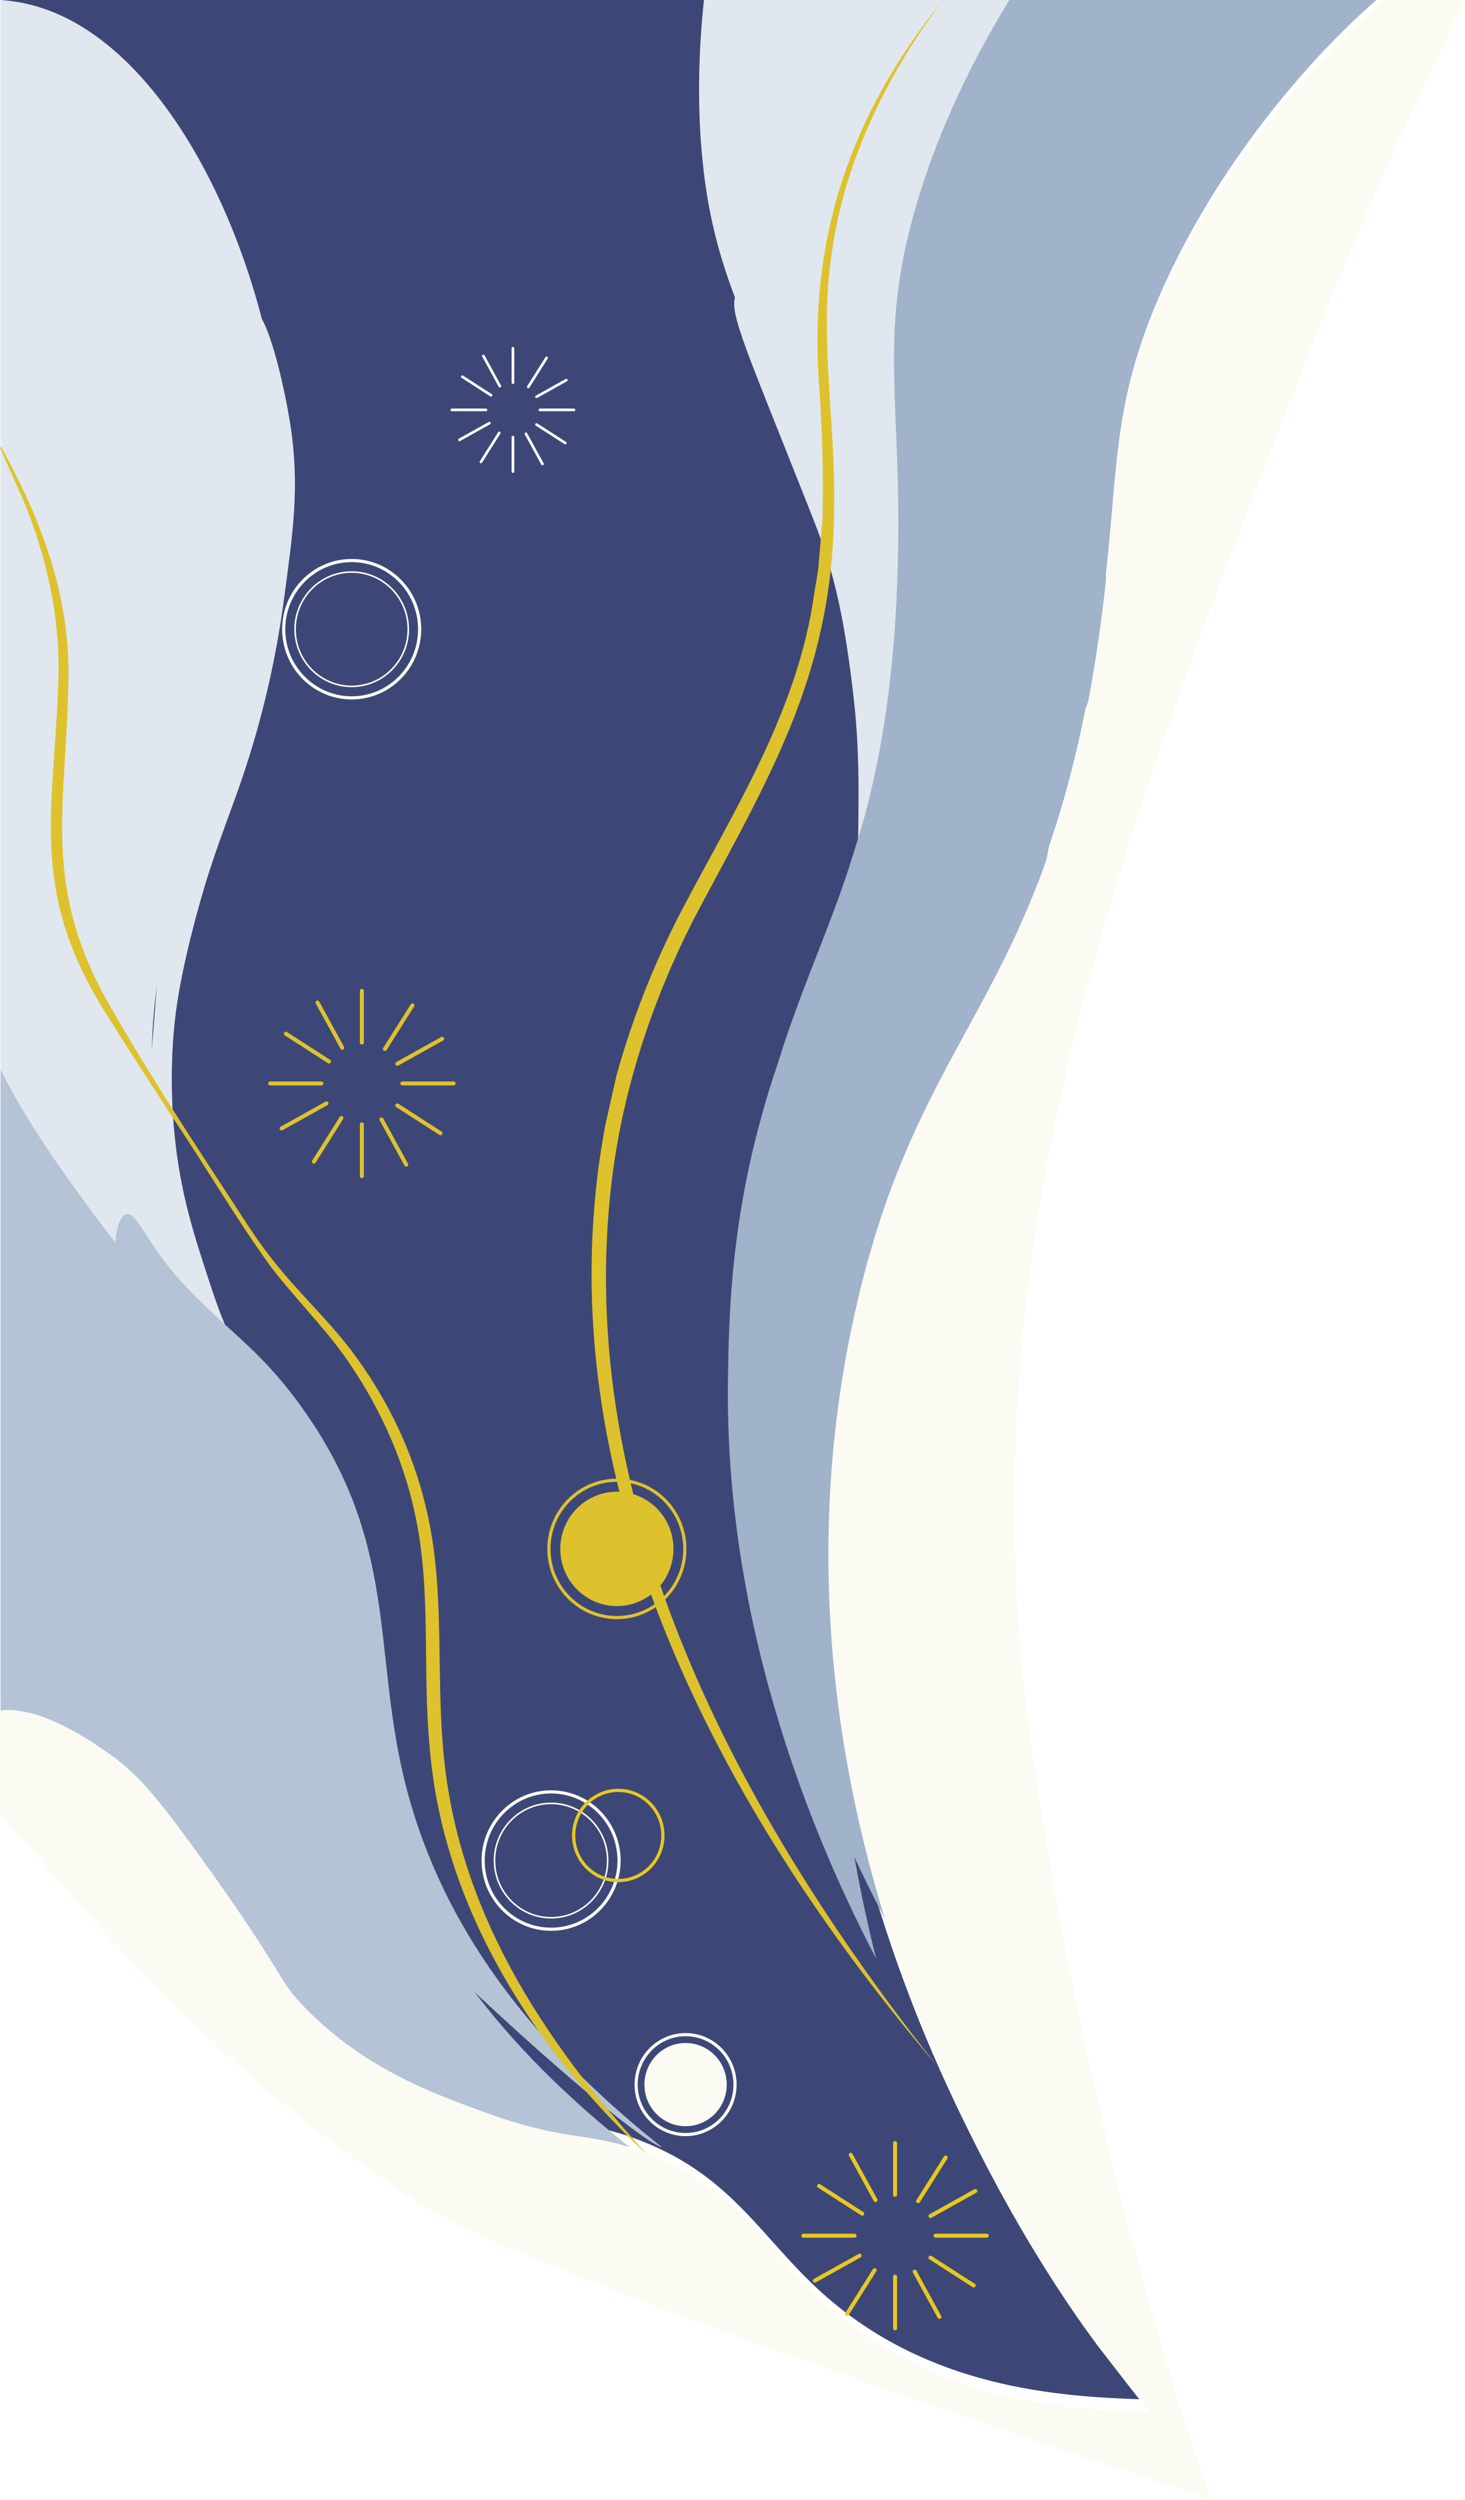 <?xml version="1.0" encoding="UTF-8"?>
<svg id="_レイヤー_2" data-name="レイヤー_2" xmlns="http://www.w3.org/2000/svg" xmlns:xlink="http://www.w3.org/1999/xlink" viewBox="0 0 227.393 388">
  <defs>
    <style>
      .cls-1, .cls-2 {
        stroke: #dec22d;
      }

      .cls-1, .cls-2, .cls-3, .cls-4, .cls-5, .cls-6, .cls-7 {
        fill: none;
        stroke-miterlimit: 10;
      }

      .cls-1, .cls-3 {
        stroke-width: .619px;
      }

      .cls-1, .cls-3, .cls-7 {
        stroke-linecap: round;
      }

      .cls-8 {
        filter: url(#drop-shadow-1);
      }

      .cls-8, .cls-9, .cls-10 {
        fill: #e1e7ee;
      }

      .cls-2, .cls-4 {
        stroke-width: .491px;
      }

      .cls-3, .cls-5 {
        stroke: #e7c820;
      }

      .cls-11, .cls-12 {
        fill: #a0b3cb;
      }

      .cls-13 {
        fill: #3d4777;
      }

      .cls-4, .cls-6 {
        stroke: #fbfaf3;
      }

      .cls-14, .cls-15 {
        fill: #b5c3d6;
      }

      .cls-15 {
        filter: url(#drop-shadow-4);
      }

      .cls-5 {
        stroke-width: .5px;
      }

      .cls-12 {
        filter: url(#drop-shadow-3);
      }

      .cls-16 {
        fill: #dec22d;
      }

      .cls-6 {
        stroke-width: .245px;
      }

      .cls-10 {
        filter: url(#drop-shadow-2);
      }

      .cls-17 {
        fill: #fbfaf3;
      }

      .cls-7 {
        stroke: #fff;
        stroke-width: .412px;
      }
    </style>
    <filter id="drop-shadow-1" x="7.741" y="35.746" width="51" height="215" filterUnits="userSpaceOnUse">
      <feOffset dx="4.085" dy="0"/>
      <feGaussianBlur result="blur" stdDeviation="4.085"/>
      <feFlood flood-color="#000" flood-opacity=".46"/>
      <feComposite in2="blur" operator="in"/>
      <feComposite in="SourceGraphic"/>
    </filter>
    <filter id="drop-shadow-2" x="100.464" y="28.469" width="84" height="150" filterUnits="userSpaceOnUse">
      <feOffset dx="-2.506" dy="4.177"/>
      <feGaussianBlur result="blur-2" stdDeviation="4.177"/>
      <feFlood flood-color="#000" flood-opacity=".46"/>
      <feComposite in2="blur-2" operator="in"/>
      <feComposite in="SourceGraphic"/>
    </filter>
    <filter id="drop-shadow-3" x="96.995" y="37" width="91" height="282" filterUnits="userSpaceOnUse">
      <feOffset dx="-2" dy="5"/>
      <feGaussianBlur result="blur-3" stdDeviation="5"/>
      <feFlood flood-color="#000" flood-opacity=".46"/>
      <feComposite in2="blur-3" operator="in"/>
      <feComposite in="SourceGraphic"/>
    </filter>
    <filter id="drop-shadow-4" x="1.995" y="173" width="116" height="176" filterUnits="userSpaceOnUse">
      <feOffset dx="5" dy="0"/>
      <feGaussianBlur result="blur-4" stdDeviation="5"/>
      <feFlood flood-color="#000" flood-opacity=".46"/>
      <feComposite in2="blur-4" operator="in"/>
      <feComposite in="SourceGraphic"/>
    </filter>
  </defs>
  <g id="_x31_">
    <g id="_レイヤー_2-2" data-name="レイヤー_2">
      <g>
        <path class="cls-13" d="M15.876,270.175c4.389,3.084,7.253,6.394,14.228,16.072,13.692,18.996,11.699,18.785,16.397,23.562,9.226,9.381,19.893,13.226,28.15,16.203,13.041,4.702,15.496,2.588,24.957,6.303,14.21,5.58,18.599,15.167,28.14,23.7,16.343,14.615,36.435,15.979,49.703,16.391-2.19-2.71-4.602-5.828-7.362-9.405-5.204-6.744-58.02-77.47-38-163,10.12-43.233,28.601-46.464,37-100,3.901-24.866,1.572-34.735,9-53,7.118-17.503,20.046-34.967,33.413-47H.088v263.421c6.008-.105,13.273,4.986,15.787,6.753Z"/>
        <g>
          <ellipse class="cls-4" cx="85.54" cy="288.777" rx="10.549" ry="10.658"/>
          <ellipse class="cls-6" cx="85.54" cy="288.777" rx="8.783" ry="8.874"/>
        </g>
        <ellipse class="cls-5" cx="95.969" cy="284.881" rx="6.926" ry="6.998"/>
        <g>
          <line class="cls-1" x1="56.169" y1="153.788" x2="56.169" y2="161.815"/>
          <line class="cls-1" x1="56.169" y1="174.516" x2="56.169" y2="182.544"/>
          <line class="cls-1" x1="41.939" y1="168.166" x2="49.884" y2="168.166"/>
          <line class="cls-1" x1="62.455" y1="168.166" x2="70.4" y2="168.166"/>
          <line class="cls-1" x1="49.284" y1="155.603" x2="53.128" y2="162.629"/>
          <line class="cls-1" x1="59.211" y1="173.744" x2="63.055" y2="180.769"/>
          <line class="cls-1" x1="43.716" y1="175.143" x2="50.669" y2="171.259"/>
          <line class="cls-1" x1="61.67" y1="165.113" x2="68.623" y2="161.229"/>
          <line class="cls-1" x1="44.369" y1="160.44" x2="51.07" y2="164.754"/>
          <line class="cls-1" x1="61.671" y1="171.578" x2="68.371" y2="175.892"/>
          <line class="cls-1" x1="48.724" y1="180.292" x2="52.993" y2="173.522"/>
          <line class="cls-1" x1="59.748" y1="162.81" x2="64.017" y2="156.04"/>
        </g>
        <g>
          <ellipse class="cls-2" cx="95.751" cy="240.405" rx="10.549" ry="10.658"/>
          <ellipse class="cls-16" cx="95.751" cy="240.405" rx="8.783" ry="8.874"/>
        </g>
        <g>
          <line class="cls-7" x1="79.614" y1="54.045" x2="79.614" y2="59.39"/>
          <line class="cls-7" x1="79.614" y1="67.847" x2="79.614" y2="73.192"/>
          <line class="cls-7" x1="70.139" y1="63.618" x2="75.429" y2="63.618"/>
          <line class="cls-7" x1="83.799" y1="63.618" x2="89.088" y2="63.618"/>
          <line class="cls-7" x1="75.029" y1="55.254" x2="77.589" y2="59.931"/>
          <line class="cls-7" x1="81.639" y1="67.332" x2="84.198" y2="72.01"/>
          <line class="cls-7" x1="71.322" y1="68.264" x2="75.951" y2="65.678"/>
          <line class="cls-7" x1="83.276" y1="61.586" x2="87.905" y2="58.999"/>
          <line class="cls-7" x1="71.757" y1="58.474" x2="76.218" y2="61.346"/>
          <line class="cls-7" x1="83.277" y1="65.891" x2="87.738" y2="68.763"/>
          <line class="cls-7" x1="74.656" y1="71.692" x2="77.499" y2="67.184"/>
          <line class="cls-7" x1="81.996" y1="60.052" x2="84.839" y2="55.545"/>
        </g>
        <g>
          <ellipse class="cls-4" cx="54.587" cy="97.659" rx="10.549" ry="10.658"/>
          <ellipse class="cls-6" cx="54.587" cy="97.659" rx="8.783" ry="8.874"/>
        </g>
        <g>
          <ellipse class="cls-4" cx="106.414" cy="323.55" rx="7.674" ry="7.754"/>
          <ellipse class="cls-17" cx="106.414" cy="323.55" rx="6.39" ry="6.456"/>
        </g>
        <path class="cls-8" d="M39.995,219c-.668-.971-2.174-2.069-4.579-5.339-.66-.897-1.342-1.903-2.031-3.039-1.737-2.865-3.015-5.729-4.759-11.026-2.612-7.932-4.727-14.356-5.631-23.596-.772-7.888-.295-14.092,0-17,.228-2.246.78-6.769,2.84-14.782,2.462-9.578,4.261-13.837,6.922-21.294,2.633-7.377,5.596-17.545,7.238-29.924,1.3-9.802,2.509-17.246,1-27-.906-5.856-3.584-17.948-6-18-4.098-.088-10.083,34.403-19,162,3.183,16.672,8.552,28.001,14,28,6.147-.001,13.146-14.426,10-19Z"/>
        <path class="cls-9" d="M49.532,301.183c1.103-20.118,9.054-34.675,1.327-57.959-5.145-15.502-10.526-16.64-18.17-37.615-4.839-13.28-11.091-30.437-8.539-50.947,1.3-10.445,3.135-7.715,13.595-42.909,0,0,4.847-17.191,6.047-33.135C45.852,51.24,29.869,7.438,5.088.821,3.454.385,1.784.12.088,0v265.323c6.177-.759,14.131,4.806,16.787,6.673,4.389,3.084,7.253,6.394,14.228,16.072,13.692,18.996,11.699,18.785,16.397,23.562.75.762,1.512,1.475,2.278,2.167-.383-4.082-.484-8.287-.247-12.613Z"/>
        <path class="cls-10" d="M142.995,39c-20.289-4.042-24.727-.19-26,2-1.627,2.798.108,5.994,10.96,33.4,1.194,3.016,2.213,5.551,3.277,9.163,1.601,5.43,2.747,11.51,3.771,20.507,2.324,20.43-2.025,32.599,4.362,57.734,8.566-21.445,19.872-29.991,25.589-66.427,5.226-33.312,11.007-38.002,7.519-44.277-1.898-3.416-7.853-11.11-29.477-12.1Z"/>
        <path class="cls-9" d="M109.264,0c-.891,8.383-1.026,16.839-.232,24.814,1.952,19.621,8.618,27.262,16.77,51.076,17.401,50.832,2.968,62.558,13.658,104.624,10.253-25.67,23.787-35.899,30.63-79.514,3.901-24.866,1.572-34.735,9-53,5.525-13.586,14.552-27.147,24.566-38.164-1.774-3.367-3.549-6.641-5.32-9.836h-89.071Z"/>
        <path class="cls-12" d="M161.995,67c-.856-4.826-3.769-19.933-8-20-3.978-.063-7.297,13.192-8,16-2.755,11.002-2.017,18.899-2,25,.025,9.157-3.317,19.771-10,41-7.67,24.364-9.943,25.009-14,40-4.648,17.174-4.86,30.899-5,40-.618,40.04,14.531,73.788,23,90-3.052-12.164-6.243-29.02-6.889-49.294-.496-15.562-.589-30.644,3.737-49.126,6.776-28.948,17.57-38.674,26.021-60.321,6.377-16.332,3.268-22.218,8.501-32.981,1.227-2.524,4.712-9.248,4.63-18.277-.031-3.366-.549-6.138-1-8-3.667-4.667-7.333-9.334-11-14Z"/>
        <path class="cls-11" d="M156.678,0c-6.61,10.696-12.073,22.69-15.168,34.397-5.039,19.063-1.471,28.554-2.17,53.715-1.506,54.17-19.425,59.73-23.951,103.901-4.387,42.815,8.117,79.868,22.719,107.244-8.76-27.402-13.634-61.455-5.02-98.256,10.12-43.233,28.601-46.464,37-100,3.901-24.866,1.572-34.735,9-53,7.319-17.998,20.78-35.947,34.546-48h-56.956Z"/>
        <path class="cls-15" d="M57.589,275.5c-4.59-19.619-1.046-35.823-15-56-6.74-9.746-11.477-12.201-18.619-19.682-6.237-6.532-7.6-11.828-9.381-11.318-3.13.895-1.762,16.677.407,28.5,4.67,25.469,11.83,25.908,13,45,.746,12.18,62.503,68.978,69.781,71.304-16.032-12.783-33.932-31.068-40.187-57.804Z"/>
        <path class="cls-14" d="M57.589,275.5c-4.59-19.619-1.046-35.823-15-56-9.29-13.433-14.775-13.015-28-31-4.649-6.322-10.047-13.674-14.5-22.45v99.452c6.177-.759,14.131,4.806,16.787,6.673,4.389,3.084,7.253,6.394,14.228,16.072,13.692,18.996,11.699,18.785,16.397,23.562,9.226,9.381,19.893,13.226,28.15,16.203,11.637,4.195,14.848,2.967,22.126,5.293-16.032-12.783-33.932-31.068-40.187-57.804Z"/>
        <path class="cls-16" d="M146.401,0c-8.602,11.387-15.197,24.686-17.241,38.878-2.14,13.357.615,26.871.312,40.312-.239,25.895-10.233,41.584-21.754,63.4-6.46,12.646-11.032,26.456-12.749,40.56-6.168,50.724,19.87,98.818,50.429,137.449-32.148-37.892-58.798-86.499-52.704-137.728.25-2.425.817-5.676,1.222-8.075.362-1.606,1.41-6.287,1.799-7.972,2.42-8.696,5.817-17.296,9.963-25.27,8.275-15.788,18.128-31.207,20.657-49.139.092-.578.553-3.317.655-3.949.149-1.804.543-6.182.674-7.987.182-6.711-.041-13.418-.478-20.129-1.849-22.958,4.687-42.53,19.215-60.35h0Z"/>
        <path class="cls-16" d="M.177,69.39c5.973,10.754,10.468,22.416,10.453,34.897-.134,20.903-4.697,33.214,7.068,52.909,6.065,10.567,12.789,20.756,19.451,30.959,1.658,2.556,3.332,5.097,5.228,7.458,3.769,4.814,8.266,8.956,12.015,13.816,5.6,7.374,9.749,15.866,11.809,24.925,2.852,12.009,1.508,24.438,2.542,36.554,1.918,25.186,15.528,45.79,31.905,63.719-17.828-16.598-31.998-38.735-33.959-63.534-1.165-12.131.334-24.427-2.325-36.328-1.899-8.807-5.821-17.187-11.066-24.517-3.559-4.914-7.969-9.217-11.602-14.107-5.344-7.455-9.939-15.367-15.074-22.963-2.89-4.514-7.11-10.898-9.883-15.413-12.71-19.856-8.136-32.182-7.644-53.462.086-9.1-1.939-18.072-5.389-26.469 0,0-3.707-8.351-3.707-8.351,0,0,.177-.093.177-.093H.177Z"/>
        <g>
          <line class="cls-3" x1="138.93" y1="332.623" x2="138.93" y2="340.651"/>
          <line class="cls-3" x1="138.93" y1="353.352" x2="138.93" y2="361.379"/>
          <line class="cls-3" x1="124.7" y1="347.001" x2="132.645" y2="347.001"/>
          <line class="cls-3" x1="145.215" y1="347.001" x2="153.16" y2="347.001"/>
          <line class="cls-3" x1="132.045" y1="334.439" x2="135.889" y2="341.464"/>
          <line class="cls-3" x1="141.972" y1="352.579" x2="145.816" y2="359.604"/>
          <line class="cls-3" x1="126.477" y1="353.979" x2="133.43" y2="350.094"/>
          <line class="cls-3" x1="144.431" y1="343.948" x2="151.383" y2="340.064"/>
          <line class="cls-3" x1="127.13" y1="339.275" x2="133.831" y2="343.589"/>
          <line class="cls-3" x1="144.432" y1="350.414" x2="151.132" y2="354.727"/>
          <line class="cls-3" x1="131.485" y1="359.127" x2="135.754" y2="352.357"/>
          <line class="cls-3" x1="142.508" y1="341.645" x2="146.778" y2="334.875"/>
        </g>
        <path class="cls-17" d="M65.088,342c17.872,11.716,123,46,123,46,0,0-17.998-47.638-28-117-11.206-77.709,14.79-144.03,43-216,8.044-20.523,16.37-38.925,24.304-55h-12.605c-14.162,12.046-28.176,30.5-35.699,49-7.428,18.265-5.099,28.134-9,53-8.399,53.536-26.88,56.767-37,100-20.02,85.53,32.796,156.256,38,163,2.76,3.577,5.172,6.695,7.362,9.405-13.268-.412-33.361-1.776-49.703-16.391-9.542-8.533-13.93-18.119-28.14-23.7-9.461-3.715-11.916-1.601-24.957-6.303-8.257-2.977-18.924-6.822-28.15-16.203-4.698-4.777-2.705-4.566-16.397-23.562-6.975-9.677-9.839-12.988-14.228-16.072-2.656-1.867-10.611-7.432-16.787-6.673v16.28c11.732,12.231,28.594,36.351,65,60.218Z"/>
      </g>
    </g>
  </g>
</svg>